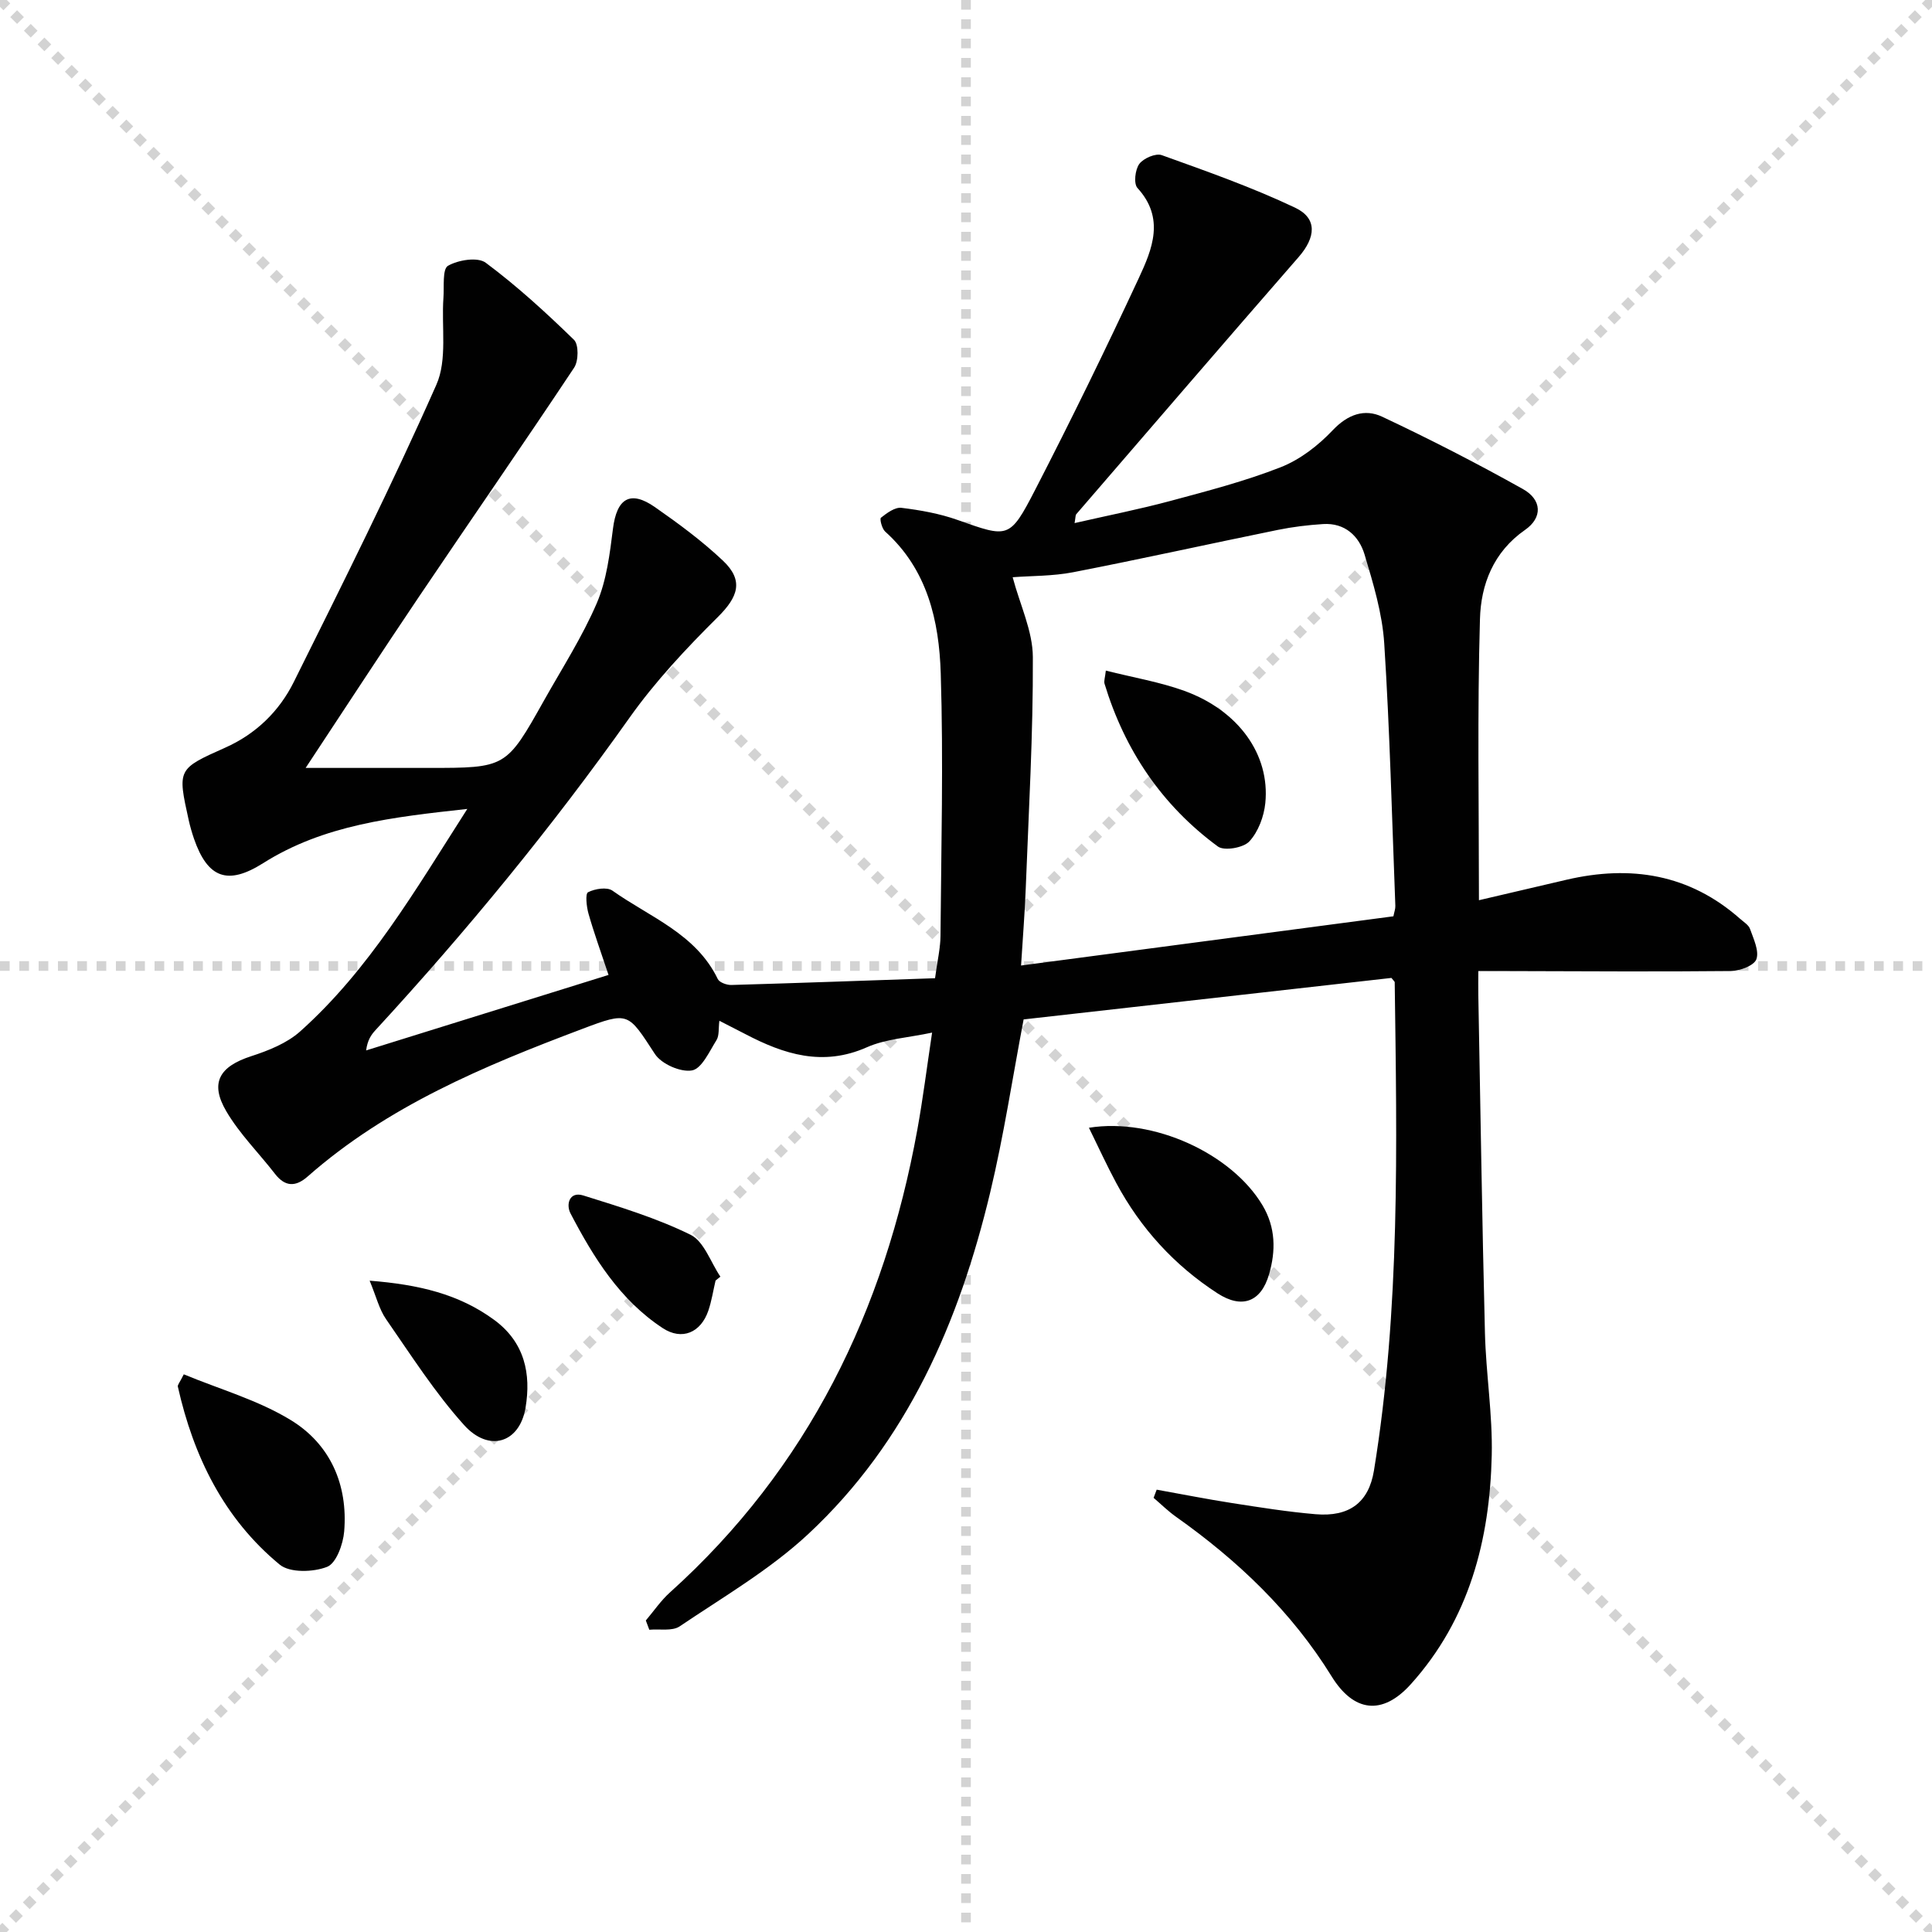 <svg enable-background="new 0 0 400 400" viewBox="0 0 400 400" xmlns="http://www.w3.org/2000/svg"><g stroke="lightgray" stroke-dasharray="1,1" stroke-width="1" transform="scale(2, 2)"><line x1="0" y1="0" x2="200" y2="200"></line><line x1="200" y1="0" x2="0" y2="200"></line><line x1="100" y1="0" x2="100" y2="200"></line><line x1="0" y1="100" x2="200" y2="100"></line></g><g fill="#010101"><path d="m306.2 186.38c6.24-1.46 12.18-2.85 18.14-4.24 13.28-3.09 25.44-1.18 35.93 8.09.74.66 1.77 1.27 2.06 2.11.72 2.05 1.92 4.52 1.31 6.26-.46 1.3-3.41 2.42-5.26 2.44-15.33.16-30.66.04-46 .01-1.82 0-3.65 0-6.31 0 0 1.81-.03 3.39 0 4.96.44 23.31.78 46.62 1.37 69.92.21 8.47 1.6 16.93 1.41 25.37-.4 17.52-4.66 33.96-16.75 47.39-5.92 6.58-11.85 5.76-16.4-1.61-8.28-13.4-19.44-24-32.21-33.04-1.65-1.17-3.11-2.61-4.65-3.93.21-.56.42-1.13.64-1.69 5.21.93 10.41 1.97 15.64 2.78 5.73.89 11.48 1.81 17.25 2.3 7.01.6 11.01-2.44 12.09-9.02 5.47-33.53 4.75-67.33 4.3-101.12 0-.13-.19-.26-.68-.89-25.19 2.84-50.71 5.72-76.15 8.59-2.31 12.13-4.11 24.09-6.92 35.82-6.41 26.78-17.13 51.59-37.65 70.71-7.94 7.4-17.57 13.01-26.64 19.13-1.55 1.04-4.17.51-6.29.7-.24-.64-.48-1.28-.72-1.92 1.65-1.94 3.1-4.1 4.98-5.79 28.63-25.77 44.43-58.39 51.23-95.8 1.15-6.33 1.95-12.72 3.06-20.12-5.01 1.07-9.59 1.3-13.51 3.04-9.12 4.04-17.16 1.46-25.19-2.75-1.61-.84-3.23-1.66-5.34-2.74-.21 1.58 0 3.05-.6 4.01-1.47 2.34-3.05 5.91-5.07 6.27-2.35.42-6.32-1.33-7.67-3.39-5.62-8.6-5.38-8.86-15.11-5.18-20.29 7.65-40.23 15.95-56.79 30.53-2.46 2.17-4.65 2.19-6.77-.55-3.35-4.33-7.33-8.27-10.07-12.94-3.48-5.92-1.42-9.29 5.16-11.42 3.57-1.16 7.39-2.68 10.13-5.13 14.3-12.79 23.81-29.2 34.6-46.06-15.46 1.7-29.68 3.27-42.29 11.24-7.33 4.63-11.47 3.1-14.3-5.08-.43-1.26-.8-2.54-1.09-3.84-2.34-10.58-2.34-10.59 7.57-15.01 6.35-2.83 11.17-7.53 14.18-13.58 10.13-20.37 20.31-40.74 29.52-61.54 2.31-5.2 1.03-11.98 1.47-18.03.17-2.31-.25-5.92.94-6.61 2.12-1.22 6.16-1.87 7.82-.63 6.47 4.82 12.48 10.32 18.27 15.96 1 .97.95 4.38.03 5.76-10.57 15.91-21.46 31.6-32.13 47.43-7.79 11.55-15.39 23.23-23.46 35.44h25.4c16.09 0 16.11.01 23.96-13.98 3.75-6.67 7.93-13.17 10.93-20.16 2.03-4.75 2.68-10.19 3.34-15.4.79-6.27 3.57-8.03 8.7-4.45 4.89 3.41 9.74 6.99 14.06 11.07 4.37 4.13 3.16 7.5-1.06 11.69-6.56 6.51-12.97 13.35-18.3 20.87-16.11 22.73-33.73 44.18-52.58 64.66-.88.96-1.64 2.03-1.93 4.19 16.64-5.18 33.28-10.36 50.19-15.63-1.63-4.89-3.03-8.75-4.15-12.69-.41-1.45-.69-4.13-.09-4.43 1.42-.73 3.93-1.13 5.05-.33 7.74 5.49 17.28 8.91 21.81 18.3.34.71 1.85 1.25 2.79 1.23 13.93-.4 27.85-.91 42.19-1.4.49-3.65 1.11-6.21 1.13-8.76.14-18.12.62-36.26.05-54.36-.34-10.85-2.74-21.49-11.51-29.36-.67-.6-1.17-2.63-.87-2.86 1.23-.97 2.89-2.21 4.24-2.05 3.92.48 7.91 1.19 11.62 2.51 10.52 3.72 10.78 4.01 16.08-6.26 7.45-14.46 14.6-29.09 21.46-43.84 2.78-5.97 5.43-12.38-.29-18.63-.82-.89-.49-3.79.38-4.98.86-1.17 3.41-2.27 4.65-1.82 9.32 3.35 18.7 6.65 27.63 10.89 4.65 2.21 4.25 6.15.7 10.22-15.41 17.68-30.71 35.47-46.03 53.23-.18.21-.13.61-.35 1.84 6.86-1.57 13.41-2.86 19.85-4.59 7.69-2.07 15.45-4.08 22.83-6.98 4-1.57 7.77-4.49 10.76-7.65 3.13-3.31 6.62-4.51 10.25-2.8 9.87 4.64 19.6 9.64 29.13 14.97 3.95 2.21 4.11 5.91.46 8.45-6.59 4.58-9.16 11.34-9.35 18.49-.56 19.3-.21 38.62-.21 58.19zm-17.71 3.33c.18-.92.43-1.55.4-2.18-.7-18.11-1.14-36.25-2.3-54.33-.4-6.2-2.27-12.38-4.07-18.39-1.16-3.85-4.08-6.59-8.58-6.31-3.14.2-6.29.58-9.38 1.21-14.13 2.88-28.2 6.01-42.35 8.76-4.26.83-8.7.74-12.55 1.04 1.53 5.75 4.16 11.14 4.18 16.53.07 15.96-.86 31.92-1.47 47.87-.2 5.22-.63 10.44-.97 15.99 26.07-3.43 51.54-6.8 77.09-10.19z"/><path d="m38.05 284.54c7.42 3.08 15.35 5.32 22.13 9.46 8.18 4.98 11.88 13.36 11.08 23.06-.22 2.64-1.64 6.6-3.54 7.34-2.86 1.12-7.72 1.27-9.82-.47-11.55-9.53-17.84-22.4-21.08-36.85-.08-.36.39-.84 1.23-2.54z"/><path d="m225.45 233.49c13.37-2.14 29.55 5.36 35.93 16.04 2.75 4.61 2.78 9.43 1.36 14.32-1.66 5.71-5.6 7.19-10.65 3.93-8.94-5.79-15.94-13.46-20.98-22.85-1.93-3.58-3.62-7.29-5.66-11.44z"/><path d="m76.53 265.15c10.11.8 18.46 2.74 25.8 8.13 6.31 4.64 7.65 11.17 6.48 18.16-1.22 7.32-7.57 9.33-12.73 3.6-6.04-6.71-10.96-14.44-16.13-21.89-1.44-2.06-2.05-4.7-3.42-8z"/><path d="m148.15 265.12c-.49 2.09-.81 4.23-1.5 6.25-1.55 4.52-5.44 6.24-9.46 3.59-8.85-5.82-14.3-14.6-19.08-23.75-.95-1.83-.25-4.61 2.66-3.7 7.52 2.35 15.16 4.67 22.19 8.13 2.81 1.38 4.17 5.7 6.19 8.68-.33.27-.67.53-1 .8z"/><path d="m228.95 138.84c5.73 1.45 11.17 2.35 16.27 4.2 11.21 4.08 17.75 13.19 16.75 23.22-.28 2.79-1.46 5.95-3.31 7.95-1.22 1.32-5.2 2.02-6.51 1.05-11.59-8.52-19.29-19.94-23.47-33.71-.16-.57.12-1.28.27-2.71z"/></g></svg>